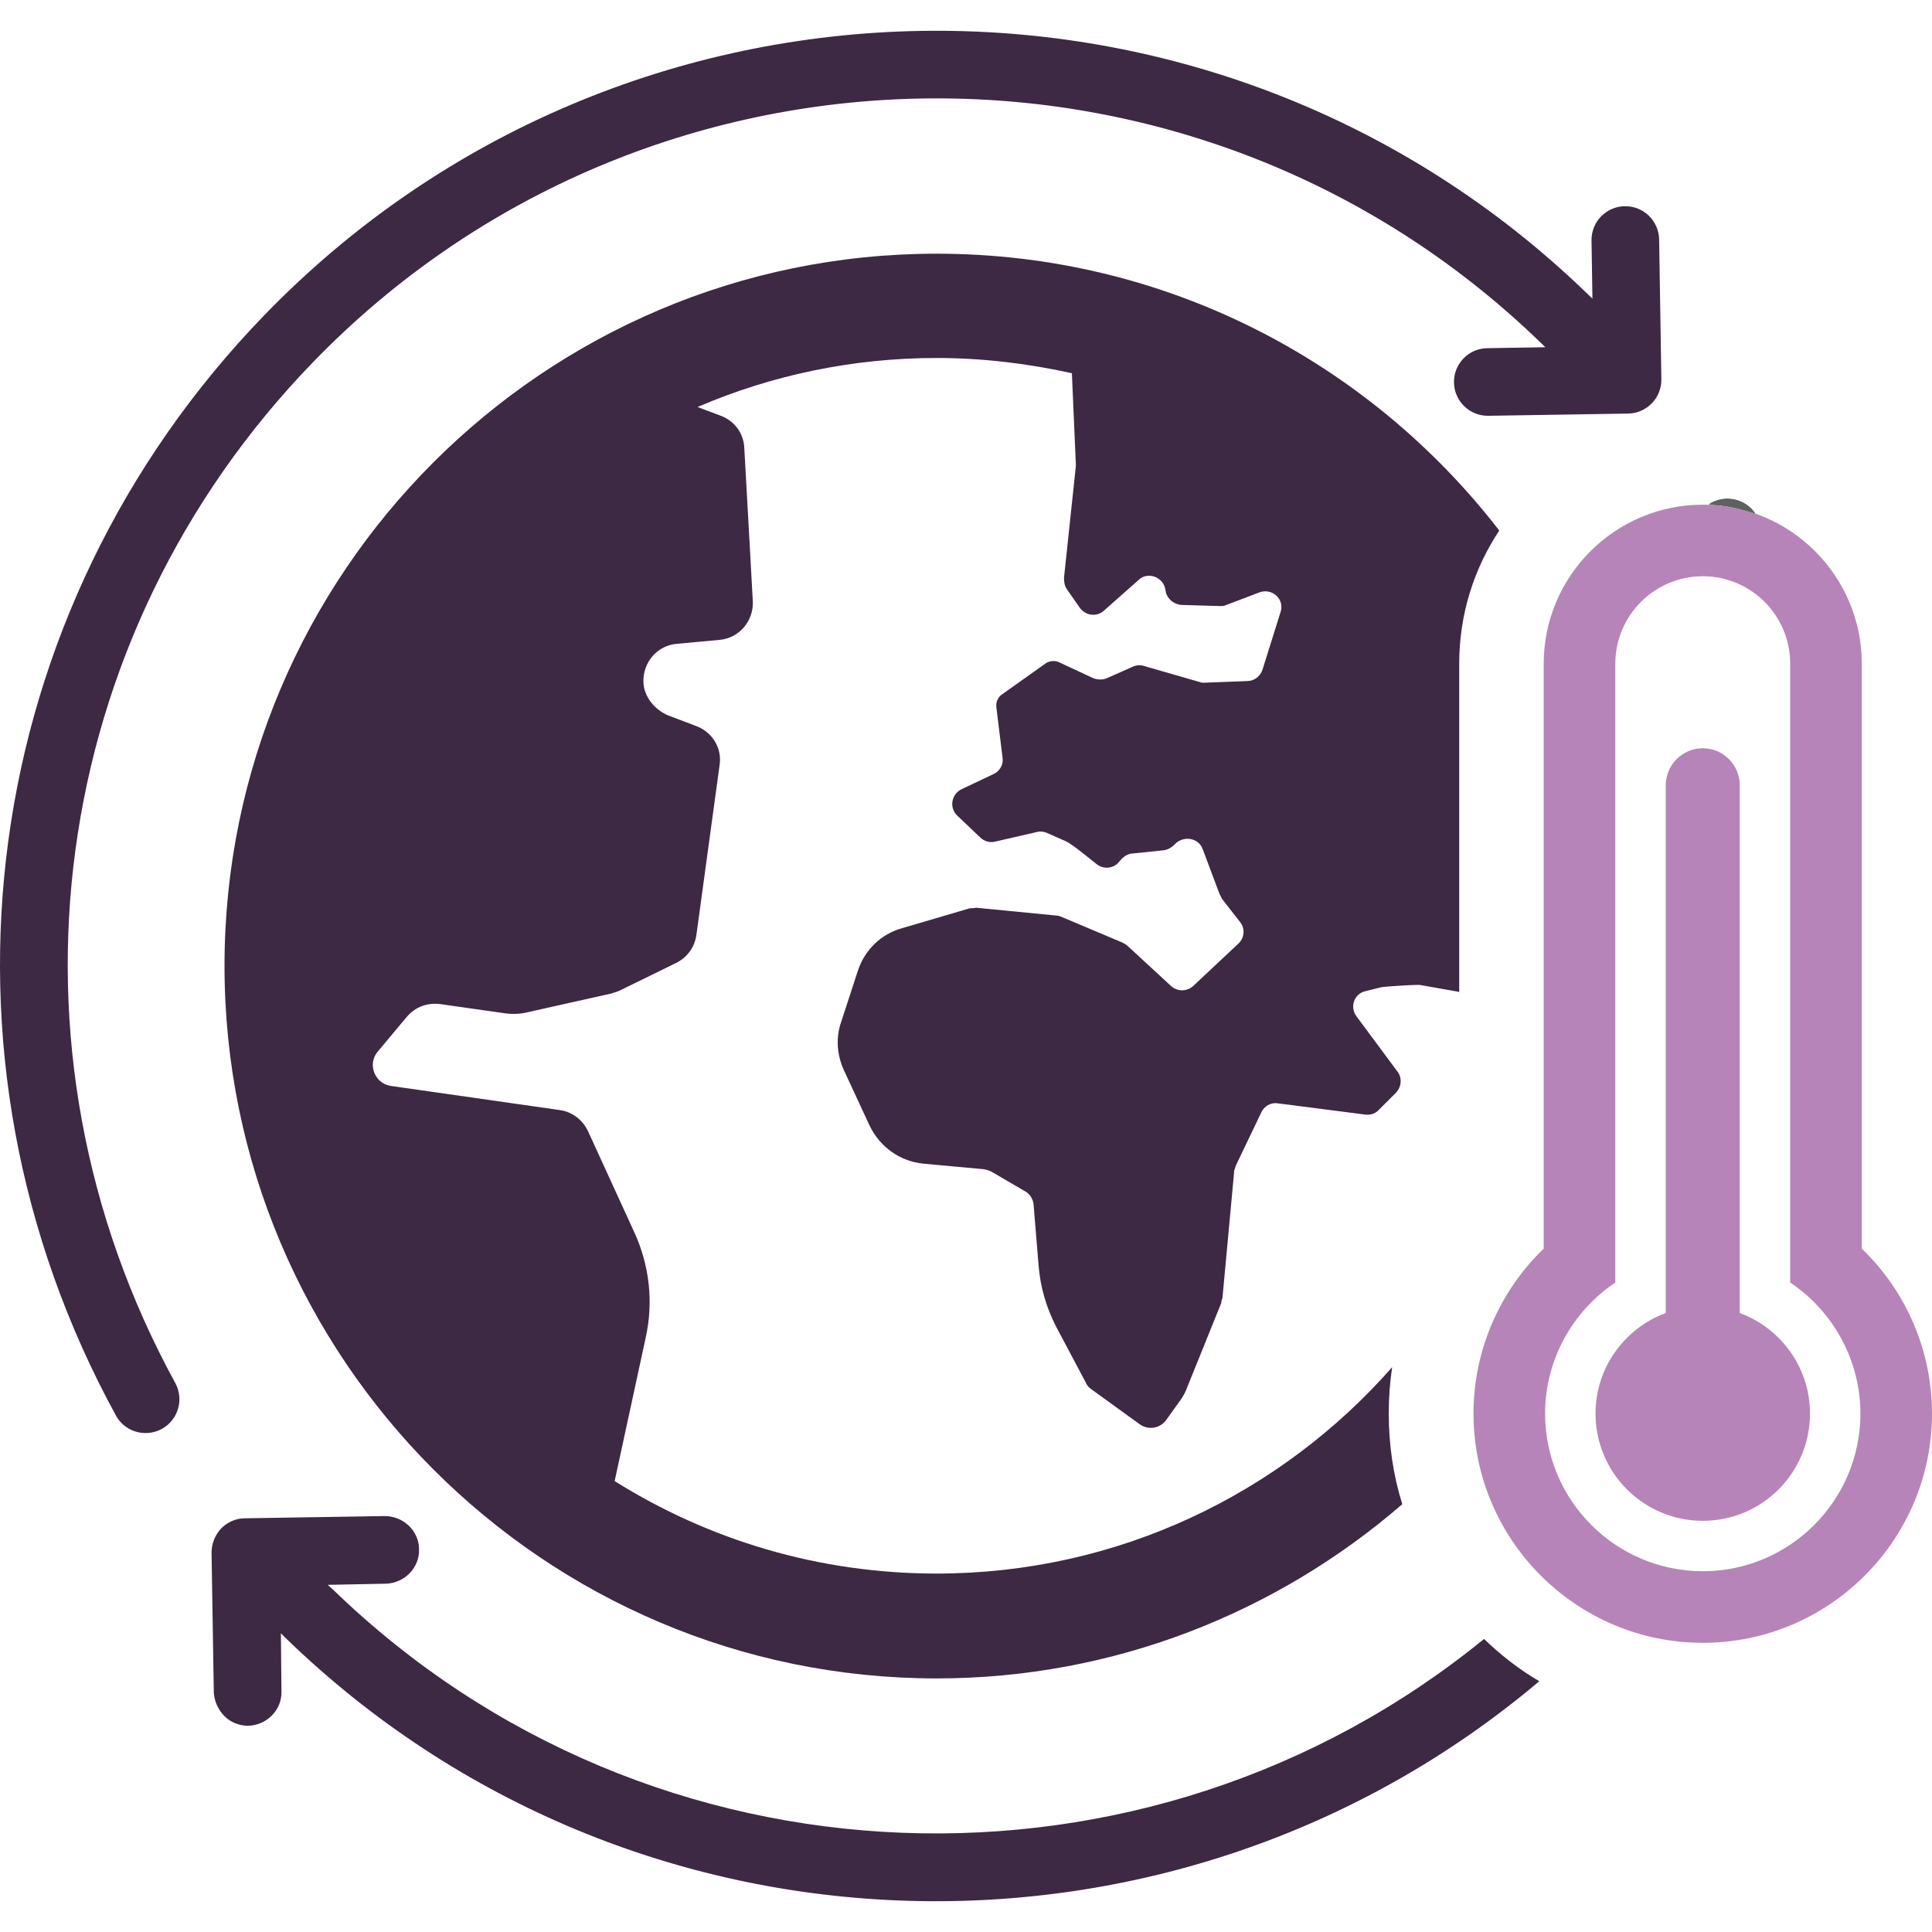 <svg id="Layer_1" xmlns="http://www.w3.org/2000/svg" version="1.1" viewBox="0 0 256 256">
  <defs>
    <style>
      .cls-1 {
        fill: #3d2943;
      }

      .cls-1, .cls-2, .cls-3, .cls-4 {
        stroke-width: 0px;
      }

      .cls-2 {
        fill: #b684b8;
      }

      .cls-3 {
        fill: #606060;
      }

      .cls-4 {
        fill: #203a72;
      }
    </style>
  </defs>
  <path class="cls-1" d="M124.104,33.617c-52.07,0-94.355,42.358-94.355,94.353s42.285,94.43,94.355,94.43c23.532,0,45.121-8.74,61.708-23.087-1.197-3.808-1.795-7.843-1.795-12.027,0-2.09.15-4.107.449-6.125-14.717,16.732-36.306,27.344-60.362,27.344-15.689,0-30.256-4.483-42.659-12.253l4.109-18.976c1.047-4.706.523-9.561-1.494-13.971l-6.125-13.373c-.673-1.492-2.094-2.615-3.735-2.838l-22.488-3.214c-2.09-.372-3.062-2.911-1.643-4.556l3.81-4.556c1.122-1.346,2.765-1.944,4.483-1.718l8.368,1.193c.97.15,2.015.15,2.987-.073l11.356-2.539c.372-.15.746-.226,1.045-.376l7.471-3.659c1.494-.748,2.466-2.094,2.69-3.735l3.062-22.412c.374-2.243-.895-4.41-3.062-5.231l-3.735-1.419c-1.793-.748-3.214-2.466-3.287-4.406-.077-2.692,1.868-4.855,4.406-5.081l5.678-.522c2.616-.226,4.558-2.542,4.408-5.154l-.374-6.799-.748-13.446c-.075-2.021-1.344-3.662-3.212-4.334l-2.987-1.124c9.71-4.18,20.469-6.497,31.675-6.497,6.126,0,12.176.748,17.929,2.017l.523,12.027v.299l-1.569,14.792c0,.522.073,1.047.372,1.496l1.718,2.462c.748,1.047,2.241,1.273,3.214.376l4.556-4.034c1.122-1.12,3.064-.525,3.513.97l.15.748c.297.897,1.12,1.492,2.015,1.569l5.156.15c.299,0,.522,0,.821-.15l4.334-1.645c1.718-.671,3.436.897,2.838,2.616l-2.389,7.62c-.299.897-1.122,1.496-2.017,1.496l-5.827.222c-.224,0-.449-.073-.673-.15l-7.246-2.09c-.524-.15-1.045-.077-1.494.15l-3.363,1.492c-.522.226-1.195.226-1.791,0l-4.483-2.09c-.598-.299-1.344-.226-1.868.15l-5.678,4.034c-.598.372-.896,1.047-.823,1.718l.823,6.723c.15.897-.374,1.791-1.195,2.167l-4.259,2.017c-1.344.671-1.643,2.466-.523,3.509l2.987,2.842c.524.522,1.271.748,1.944.595l5.526-1.269c.449-.15.972-.073,1.346.077l2.539,1.12c.823.372,2.615,1.868,4.034,2.987.972.821,2.391.675,3.139-.372.374-.449.896-.897,1.569-.97l4.332-.449c.449-.077.823-.299,1.196-.598l.374-.372c1.195-.974,2.987-.598,3.511.821l2.24,5.975c.077.15.226.376.299.598l2.391,3.064c.748.894.598,2.167-.224,2.911l-5.975,5.603c-.823.748-2.094.748-2.915,0l-5.827-5.377c-.15-.15-.374-.226-.596-.376l-8.144-3.436c-.224-.073-.374-.15-.598-.15l-10.682-1.043c-.299.073-.524.073-.823.073l-8.89,2.615c-2.84.748-5.079,2.915-5.977,5.753l-2.167,6.65c-.746,2.09-.596,4.406.374,6.497l3.361,7.248c1.346,2.838,4.034,4.782,7.172,5.081l8.069.744c.299.077.598.15.897.299l4.483,2.615c.671.372,1.045,1.047,1.12,1.718l.671,8.146c.224,2.838,1.047,5.603,2.316,8.065l3.885,7.321c.15.376.374.675.673.897l6.498,4.706c1.122.824,2.69.598,3.513-.522l2.09-2.915c.15-.299.374-.598.524-.97l4.707-11.655c0-.222.073-.449.15-.598l1.569-16.958c.073-.223.15-.445.222-.671l3.363-7.022c.372-.821,1.269-1.346,2.167-1.196l11.653,1.496c.673.073,1.344-.15,1.793-.675l2.242-2.24c.748-.821.823-2.017.15-2.838l-5.379-7.248c-.97-1.269-.299-3.061,1.195-3.36l2.092-.525c.374-.073,3.735-.299,4.633-.299h.449l5.079.897q.075,0,.148.077v-43.554c0-6.5,1.944-12.552,5.306-17.63-17.258-22.339-44.227-36.682-74.557-36.682Z"></path>
  <g>
    <path class="cls-1" d="M23.223,183.252C-1.121,138.744,6.221,84.382,41.496,47.97,85.624,2.42,158.58,1.263,204.128,45.389l.643.623-7.705.123c-2.471.034-4.451,2.078-4.406,4.548.02,1.238.54,2.352,1.363,3.149.823.797,1.953,1.282,3.19,1.262l18.518-.294c2.471-.034,4.451-2.078,4.406-4.548l-.294-18.517c-.039-2.476-2.078-4.451-4.553-4.411-2.471.034-4.451,2.078-4.406,4.548l.121,7.705-.643-.623C161.264-8.611,82.621-7.366,35.056,41.731-2.965,80.978-10.884,139.585,15.356,187.556c.221.407.497.766.811,1.071,1.375,1.333,3.509,1.673,5.274.711,2.171-1.187,2.967-3.911,1.782-6.085Z"></path>
    <path class="cls-1" d="M203.965,222.772c-48.036,40.567-120.128,38.922-166.147-5.753l-.598-.598.075,7.697c.075,2.466-1.942,4.483-4.408,4.556-1.195,0-2.315-.449-3.137-1.269-.821-.821-1.344-1.944-1.419-3.137l-.299-18.527c0-1.196.449-2.316,1.269-3.214.823-.821,1.944-1.346,3.139-1.346l18.527-.295c2.464,0,4.558,1.941,4.558,4.407.073,2.466-1.944,4.483-4.408,4.556l-7.695.15.671.598c42.21,40.939,108.027,42.88,152.552,6.573,2.167,2.094,4.631,4.034,7.321,5.603Z"></path>
    <path class="cls-4" d="M232.576,68.055c-1.941-.671-3.958-1.12-6.125-1.193.075-.077.15-.153.299-.226,2.017-1.12,4.631-.449,5.825,1.419Z"></path>
  </g>
  <g>
    <g>
      <path class="cls-2" d="M246.696,87.952c0-11.623-9.443-21.08-21.066-21.08s-21.08,9.457-21.08,21.08v77.497c-5.923,5.714-9.304,13.592-9.304,21.849,0,16.749,13.634,30.384,30.384,30.384s30.37-13.635,30.37-30.384c0-8.256-3.381-16.135-9.304-21.849v-77.497ZM225.63,208.196c-11.525,0-20.899-9.374-20.899-20.898,0-7.027,3.59-13.537,9.304-17.351v-81.995c0-6.398,5.196-11.595,11.595-11.595s11.581,5.197,11.581,11.595v81.995c5.714,3.814,9.304,10.324,9.304,17.351,0,11.525-9.374,20.898-20.885,20.898Z"></path>
      <path class="cls-3" d="M226.751,66.636c-.15.073-.224.15-.299.226,2.167.073,4.184.522,6.125,1.193-1.195-1.868-3.808-2.539-5.825-1.419Z"></path>
    </g>
    <path class="cls-2" d="M230.525,173.981v-69.925c0-2.715-2.193-4.908-4.894-4.908s-4.908,2.193-4.908,4.908v69.925c-5.429,2.006-9.307,7.208-9.307,13.319,0,7.85,6.365,14.215,14.215,14.215s14.202-6.365,14.202-14.215c0-6.111-3.879-11.314-9.308-13.319Z"></path>
  </g>
</svg>